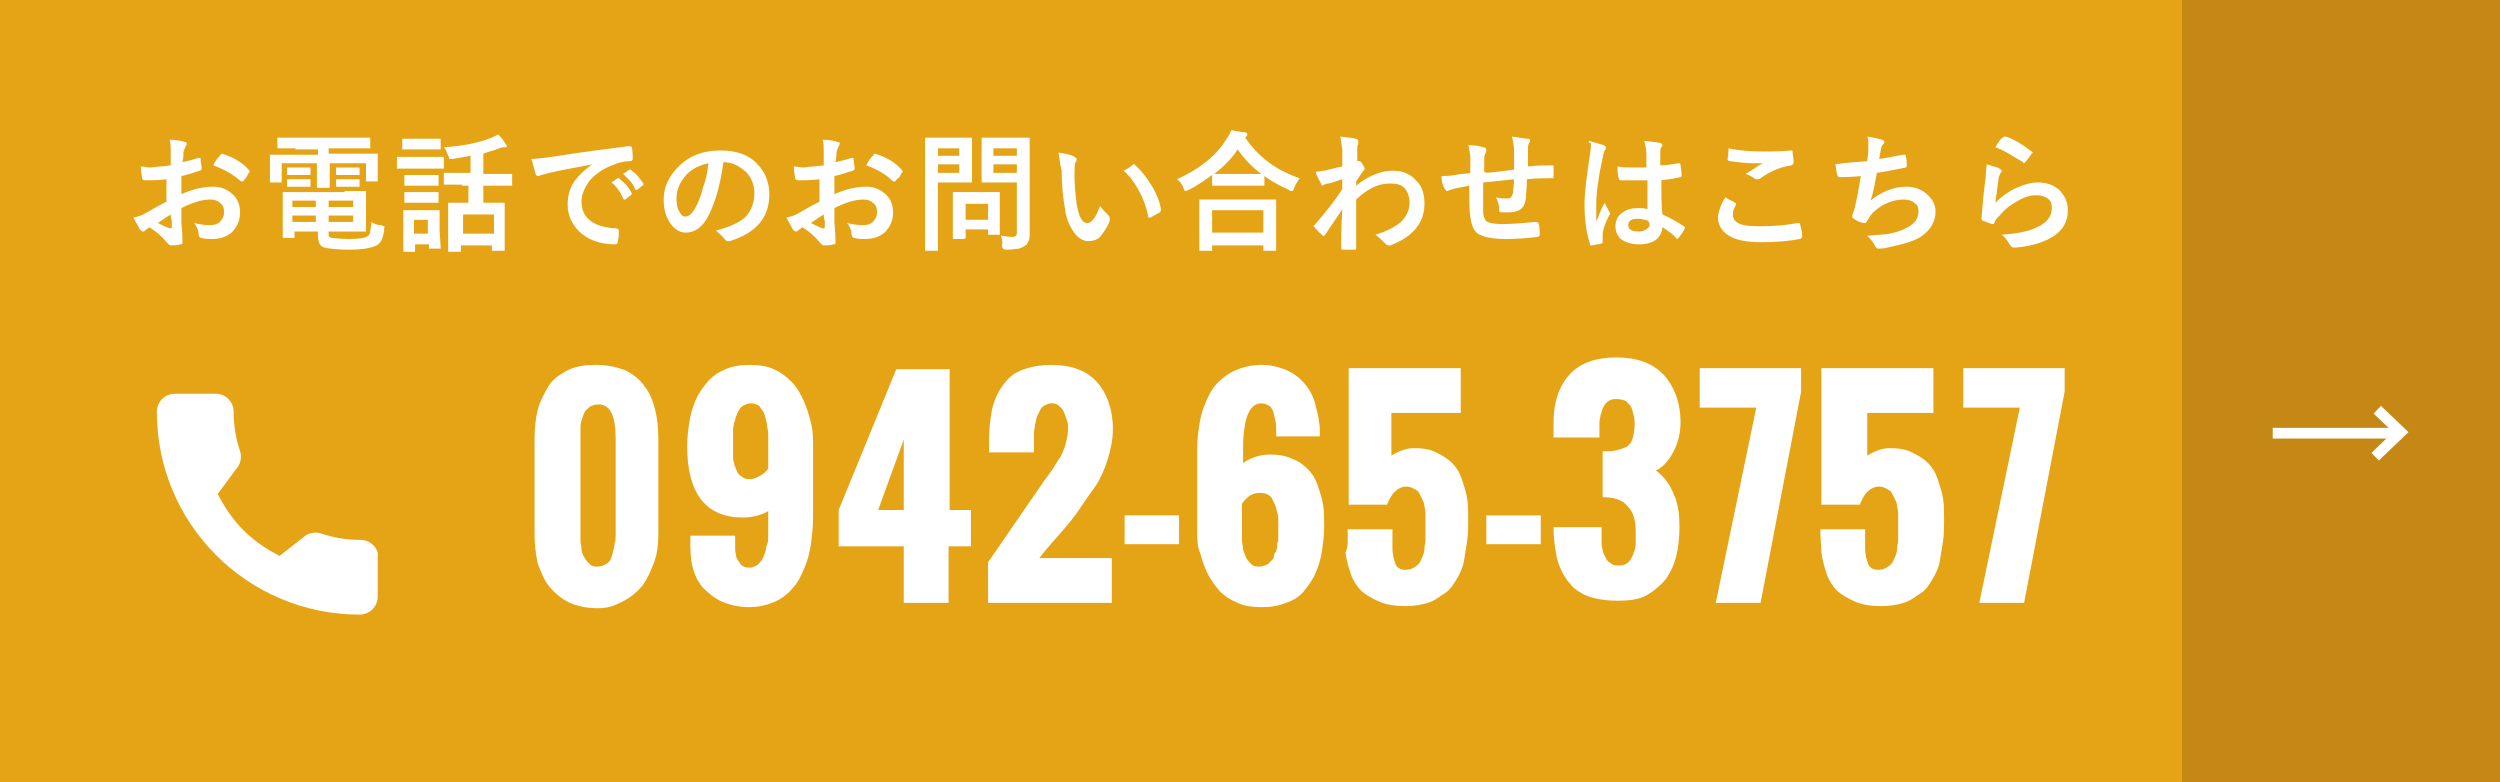 <?xml version="1.0" encoding="utf-8"?>
<!-- Generator: Adobe Illustrator 25.2.1, SVG Export Plug-In . SVG Version: 6.00 Build 0)  -->
<svg version="1.1" id="レイヤー_1" xmlns="http://www.w3.org/2000/svg" xmlns:xlink="http://www.w3.org/1999/xlink" x="0px"
	 y="0px" viewBox="0 0 234.3 73.3" style="enable-background:new 0 0 234.3 73.3;" xml:space="preserve">
<rect x="0" y="0" width="234.3" height="73.3" fill="#333333" stroke="none"/>
<style type="text/css">
	.st0{enable-background:new    ;}
	.st1{fill:#C58815;}
	.st2{fill:#E5A415;}
	.st3{fill:#FFFFFF;}
	.st4{fill:none;stroke:#FFFFFF;stroke-miterlimit:10;}
</style>
<g>
	<g class="st0">
		<g>
			<rect x="203.3" class="st1" width="31" height="73.3"/>
			<rect class="st2" width="204.5" height="73.3"/>
		</g>
	</g>
	<g>
		<path class="st3" d="M50.1,50.1v-9c0-1,0.1-1.9,0.3-2.7c0.2-0.8,0.6-1.5,1-2.2s1.1-1.1,1.8-1.5c0.8-0.4,1.7-0.5,2.7-0.5
			c1,0,1.9,0.2,2.7,0.5c0.8,0.4,1.4,0.9,1.8,1.5c0.5,0.6,0.8,1.4,1,2.2c0.2,0.8,0.3,1.7,0.3,2.7v9c0,0.9-0.1,1.8-0.4,2.6
			s-0.6,1.5-1.1,2.2c-0.5,0.6-1.1,1.1-1.9,1.5S57,57,56,57c-1,0-1.9-0.2-2.6-0.5c-0.8-0.4-1.4-0.9-1.9-1.5c-0.5-0.6-0.8-1.4-1.1-2.2
			C50.2,51.9,50.1,51,50.1,50.1z M57.7,50.1v-9c0-2.1-0.5-3.2-1.6-3.2c-0.3,0-0.6,0.1-0.8,0.2c-0.2,0.2-0.4,0.3-0.5,0.5
			c-0.1,0.2-0.2,0.5-0.3,0.8c-0.1,0.3-0.1,0.6-0.1,0.8c0,0.2,0,0.5,0,0.8v9c0,0.3,0,0.5,0,0.7c0,0.2,0.1,0.5,0.1,0.8
			s0.2,0.6,0.3,0.8c0.1,0.2,0.3,0.4,0.5,0.6c0.2,0.2,0.4,0.2,0.7,0.2c0.3,0,0.6-0.1,0.9-0.3s0.4-0.5,0.5-0.9c0.1-0.4,0.2-0.7,0.2-1
			C57.7,50.7,57.7,50.4,57.7,50.1z"/>
		<path class="st3" d="M64.7,50.6v-0.4h4.2c0,0.3,0,0.5,0,0.6c0,0.2,0,0.4,0,0.7c0,0.3,0.1,0.5,0.1,0.7c0.1,0.2,0.2,0.4,0.3,0.5
			c0.1,0.2,0.2,0.3,0.4,0.4c0.2,0.1,0.4,0.1,0.6,0.1s0.4-0.1,0.6-0.2c0.2-0.1,0.3-0.3,0.5-0.5c0.1-0.2,0.2-0.4,0.3-0.7
			c0.1-0.3,0.1-0.6,0.2-0.8s0.1-0.5,0.1-0.9c0-0.4,0-0.6,0-0.8c0-0.2,0-0.4,0-0.7c0-0.1,0-0.2,0-0.2v-0.5c-0.7,0.4-1.5,0.6-2.4,0.6
			c-3.4,0-5.2-2.2-5.2-6.7c0-0.8,0.1-1.5,0.2-2.2c0.1-0.7,0.3-1.4,0.6-2.1c0.3-0.7,0.7-1.2,1.1-1.7s1-0.9,1.7-1.2
			c0.7-0.3,1.4-0.4,2.3-0.4c0.8,0,1.6,0.1,2.2,0.4c0.7,0.3,1.2,0.7,1.7,1.2s0.8,1.1,1.1,1.7c0.3,0.7,0.5,1.3,0.7,2.1
			s0.2,1.4,0.2,2.2v6.8c0,0.8-0.1,1.6-0.2,2.4c-0.1,0.7-0.3,1.5-0.6,2.2s-0.6,1.4-1.1,1.9c-0.4,0.5-1,1-1.7,1.3
			c-0.7,0.3-1.5,0.5-2.4,0.5c-0.9,0-1.8-0.2-2.5-0.5c-0.7-0.3-1.3-0.8-1.8-1.3c-0.5-0.6-0.8-1.2-1-2S64.7,51.5,64.7,50.6z M72,43.9
			V41c0-0.3,0-0.6-0.1-1c0-0.3-0.1-0.6-0.2-1c-0.1-0.4-0.3-0.6-0.5-0.9c-0.2-0.2-0.5-0.3-0.9-0.3c-0.2,0-0.4,0.1-0.6,0.2
			c-0.2,0.1-0.3,0.2-0.4,0.4c-0.1,0.1-0.2,0.3-0.3,0.6c-0.1,0.2-0.1,0.5-0.2,0.6c0,0.2-0.1,0.4-0.1,0.7c0,0.3,0,0.5,0,0.6
			s0,0.3,0,0.6c0,0.3,0,0.4,0,0.6s0,0.3,0,0.6s0,0.5,0.1,0.7c0,0.2,0.1,0.3,0.2,0.6s0.2,0.4,0.3,0.5s0.3,0.2,0.4,0.3
			c0.2,0.1,0.4,0.1,0.6,0.1c0.3,0,0.6-0.1,0.9-0.3C71.6,44.4,71.8,44.2,72,43.9z"/>
		<path class="st3" d="M78.6,51.2v-3.4l5.4-13.2h5v13.2H91v3.4h-2.1v5.3h-4.2v-5.3H78.6z M82.3,47.8h2.4v-6.6L82.3,47.8z"/>
		<path class="st3" d="M104.3,40.2c0,1-0.2,1.9-0.5,2.9c-0.3,0.9-0.7,1.9-1.3,2.7s-1.1,1.6-1.6,2.3c-0.5,0.7-1.1,1.4-1.9,2.3
			s-1.3,1.5-1.6,1.9h6.8v4.2H92.6v-3.8l5.3-7.7c0.3-0.4,0.6-0.8,0.8-1.1c0.2-0.3,0.4-0.7,0.7-1.1c0.2-0.4,0.4-0.9,0.5-1.3
			c0.1-0.4,0.2-0.9,0.2-1.3c0-0.3,0-0.5-0.1-0.8c-0.1-0.3-0.2-0.5-0.3-0.8s-0.3-0.4-0.5-0.6s-0.5-0.2-0.7-0.2
			c-0.2,0-0.4,0.1-0.6,0.2c-0.2,0.1-0.3,0.2-0.4,0.4c-0.1,0.2-0.2,0.4-0.3,0.6c-0.1,0.2-0.1,0.5-0.2,0.8c0,0.3-0.1,0.5-0.1,0.8
			s0,0.5,0,0.8c0,0.2,0,0.5,0,0.7c0,0.1,0,0.2,0,0.3h-4.2v-1.4c0-0.8,0.1-1.5,0.2-2.2c0.1-0.7,0.3-1.3,0.6-1.9s0.7-1.1,1.1-1.5
			c0.4-0.4,1-0.7,1.7-0.9c0.7-0.2,1.4-0.3,2.2-0.3c1.9,0,3.3,0.5,4.3,1.6C103.7,36.8,104.3,38.3,104.3,40.2z"/>
		<path class="st3" d="M105.4,51v-2.7h5.1V51H105.4z"/>
		<path class="st3" d="M112.2,49.8V42c0-0.8,0.1-1.5,0.2-2.2s0.3-1.4,0.6-2.1c0.3-0.7,0.6-1.3,1.1-1.8s1-0.9,1.7-1.2
			s1.5-0.5,2.4-0.5s1.7,0.2,2.4,0.5c0.7,0.3,1.3,0.8,1.7,1.3c0.5,0.6,0.8,1.2,1,2c0.2,0.8,0.4,1.6,0.4,2.5v0.4h-4.1
			c0-0.3,0-0.6,0-0.8c0-0.2,0-0.5-0.1-0.8c-0.1-0.3-0.1-0.6-0.2-0.8c-0.1-0.2-0.2-0.4-0.4-0.5c-0.2-0.1-0.4-0.2-0.7-0.2
			c-1.1,0-1.7,1.4-1.7,4.3v1.3c0.7-0.5,1.6-0.8,2.5-0.8c0.8,0,1.5,0.1,2.1,0.4c0.6,0.2,1.1,0.6,1.5,1c0.4,0.4,0.7,0.9,0.9,1.5
			c0.2,0.6,0.4,1.2,0.5,1.8c0.1,0.6,0.1,1.3,0.1,2.1c0,0.8-0.1,1.5-0.2,2.2c-0.1,0.7-0.3,1.4-0.6,2.1s-0.7,1.2-1.1,1.7
			c-0.4,0.5-1,0.9-1.7,1.1c-0.7,0.3-1.4,0.4-2.3,0.4c-0.8,0-1.6-0.1-2.2-0.4c-0.7-0.3-1.2-0.6-1.7-1.1c-0.4-0.5-0.8-1-1.1-1.6
			s-0.5-1.2-0.7-1.9C112.2,51.2,112.2,50.5,112.2,49.8z M116.4,47.2v2.8c0,0.3,0,0.5,0,0.7s0.1,0.5,0.1,0.8c0.1,0.3,0.2,0.6,0.3,0.8
			c0.1,0.2,0.3,0.4,0.5,0.6c0.2,0.2,0.5,0.2,0.7,0.2c0.2,0,0.3,0,0.5-0.1c0.1,0,0.3-0.1,0.4-0.2s0.2-0.2,0.3-0.3
			c0.1-0.1,0.2-0.2,0.2-0.4s0.1-0.3,0.2-0.4c0-0.1,0.1-0.3,0.1-0.5s0-0.4,0.1-0.5c0-0.1,0-0.3,0-0.5c0-0.2,0-0.4,0-0.4s0-0.2,0-0.4
			c0-0.3,0-0.5,0-0.7c0-0.2,0-0.4-0.1-0.7s-0.1-0.5-0.2-0.7s-0.2-0.4-0.3-0.6c-0.1-0.2-0.3-0.3-0.5-0.4s-0.4-0.1-0.7-0.1
			C117.4,46.2,116.9,46.5,116.4,47.2z"/>
		<path class="st3" d="M126.3,49.6h4.2c0,0.4,0,0.7,0,1c0,0.3,0,0.6,0,0.9c0,0.3,0.1,0.6,0.1,0.8c0.1,0.2,0.1,0.4,0.2,0.6
			c0.1,0.2,0.2,0.3,0.4,0.4c0.2,0.1,0.3,0.1,0.6,0.1c0.3,0,0.5-0.1,0.7-0.2c0.2-0.1,0.4-0.3,0.5-0.4s0.2-0.4,0.3-0.6
			c0.1-0.2,0.2-0.5,0.2-0.8c0-0.3,0.1-0.5,0.1-0.8c0-0.3,0-0.6,0-0.8c0-0.3,0-0.5,0-0.7c0-0.2,0-0.3,0-0.3c0-0.2,0-0.5,0-0.6
			c0-0.2,0-0.4-0.1-0.7c0-0.3-0.1-0.5-0.2-0.7s-0.2-0.4-0.3-0.6s-0.3-0.3-0.5-0.4s-0.4-0.2-0.7-0.2c-0.4,0-0.8,0.2-1.1,0.5
			c-0.3,0.3-0.5,0.7-0.7,1.2h-3.6V34.5h10.5v4.2h-6.5v4c0.8-0.5,1.5-0.7,2.1-0.7c0.8,0,1.5,0.1,2.1,0.4c0.6,0.3,1.1,0.6,1.5,1
			s0.7,0.9,0.9,1.5c0.2,0.6,0.4,1.2,0.5,1.8s0.1,1.3,0.1,2c0,0.7,0,1.4-0.1,2c-0.1,0.6-0.2,1.3-0.3,1.9s-0.4,1.2-0.7,1.7
			c-0.3,0.5-0.6,1-1.1,1.3s-0.9,0.7-1.6,0.9c-0.6,0.2-1.3,0.3-2.1,0.3c-0.9,0-1.7-0.1-2.4-0.4c-0.7-0.3-1.2-0.6-1.7-1
			c-0.4-0.4-0.8-1-1-1.6s-0.4-1.3-0.5-2C126.4,51.2,126.3,50.4,126.3,49.6z"/>
		<path class="st3" d="M139.3,51v-2.7h5.1V51H139.3z"/>
		<path class="st3" d="M145.9,49.4h4.2c0,0,0,0.1,0,0.2c0,0.3,0,0.5,0,0.6s0,0.4,0,0.6s0,0.5,0.1,0.7c0,0.2,0.1,0.4,0.2,0.6
			s0.2,0.4,0.3,0.5c0.1,0.1,0.3,0.2,0.4,0.3c0.2,0.1,0.4,0.1,0.6,0.1c0.2,0,0.4,0,0.6-0.1c0.2-0.1,0.3-0.2,0.4-0.3
			c0.1-0.1,0.2-0.3,0.3-0.5c0.1-0.2,0.1-0.4,0.2-0.5c0-0.1,0.1-0.4,0.1-0.6c0-0.3,0-0.5,0-0.6s0-0.3,0-0.6c0-1-0.2-1.8-0.8-2.4
			c-0.5-0.6-1.3-0.8-2.3-0.8v-4.3c0.5,0,0.9,0,1.3-0.1s0.7-0.2,0.9-0.3c0.3-0.2,0.5-0.4,0.6-0.8c0.1-0.3,0.2-0.8,0.2-1.3
			c0-0.3,0-0.6-0.1-0.9s-0.1-0.5-0.2-0.7s-0.3-0.4-0.5-0.6c-0.2-0.1-0.5-0.2-0.9-0.2c-0.2,0-0.4,0-0.6,0.1c-0.2,0.1-0.3,0.2-0.4,0.3
			s-0.2,0.3-0.3,0.5c-0.1,0.2-0.1,0.4-0.2,0.6c0,0.2-0.1,0.4-0.1,0.7c0,0.3,0,0.5,0,0.6s0,0.3,0,0.6c0,0.1,0,0.2,0,0.2h-4.3v-1.4
			c0-1.9,0.5-3.4,1.5-4.5c1-1.1,2.5-1.6,4.4-1.6c1.9,0,3.3,0.5,4.4,1.6c1,1.1,1.6,2.6,1.6,4.5c0,0.9-0.2,1.8-0.6,2.6
			c-0.4,0.8-0.9,1.5-1.7,1.9c0.8,0.6,1.3,1.3,1.7,2.3c0.4,0.9,0.5,1.9,0.5,3c0,1-0.1,1.9-0.3,2.7s-0.5,1.5-1,2.2
			c-0.5,0.6-1.1,1.1-1.8,1.5s-1.7,0.5-2.7,0.5c-0.9,0-1.7-0.1-2.4-0.3s-1.2-0.5-1.7-0.9c-0.4-0.4-0.8-0.9-1.1-1.5s-0.5-1.2-0.6-1.9
			s-0.2-1.4-0.2-2.2V49.4z"/>
		<path class="st3" d="M160.8,56.5l3.8-18.3h-5.3v-3.7h9.5v2.2l-3.8,19.8H160.8z"/>
		<path class="st3" d="M170.6,49.6h4.2c0,0.4,0,0.7,0,1c0,0.3,0,0.6,0,0.9c0,0.3,0.1,0.6,0.1,0.8c0.1,0.2,0.1,0.4,0.2,0.6
			c0.1,0.2,0.2,0.3,0.4,0.4c0.2,0.1,0.3,0.1,0.6,0.1c0.3,0,0.5-0.1,0.7-0.2c0.2-0.1,0.4-0.3,0.5-0.4s0.2-0.4,0.3-0.6
			c0.1-0.2,0.2-0.5,0.2-0.8c0-0.3,0.1-0.5,0.1-0.8c0-0.3,0-0.6,0-0.8c0-0.3,0-0.5,0-0.7c0-0.2,0-0.3,0-0.3c0-0.2,0-0.5,0-0.6
			c0-0.2,0-0.4-0.1-0.7c0-0.3-0.1-0.5-0.2-0.7s-0.2-0.4-0.3-0.6s-0.3-0.3-0.5-0.4s-0.4-0.2-0.7-0.2c-0.4,0-0.8,0.2-1.1,0.5
			c-0.3,0.3-0.5,0.7-0.7,1.2h-3.6V34.5h10.5v4.2H175v4c0.8-0.5,1.5-0.7,2.1-0.7c0.8,0,1.5,0.1,2.1,0.4c0.6,0.3,1.1,0.6,1.5,1
			s0.7,0.9,0.9,1.5c0.2,0.6,0.4,1.2,0.5,1.8s0.1,1.3,0.1,2c0,0.7,0,1.4-0.1,2c-0.1,0.6-0.2,1.3-0.3,1.9s-0.4,1.2-0.7,1.7
			c-0.3,0.5-0.6,1-1.1,1.3s-0.9,0.7-1.6,0.9c-0.6,0.2-1.3,0.3-2.1,0.3c-0.9,0-1.7-0.1-2.4-0.4c-0.7-0.3-1.2-0.6-1.7-1
			c-0.4-0.4-0.8-1-1-1.6s-0.4-1.3-0.5-2C170.7,51.2,170.6,50.4,170.6,49.6z"/>
		<path class="st3" d="M185.5,56.5l3.8-18.3h-5.3v-3.7h9.5v2.2l-3.8,19.8H185.5z"/>
	</g>
	<g>
		<path class="st3" d="M16,15.5l0-1.4c0-0.4,0-0.7-0.1-1c0.6,0,1.1,0.1,1.4,0.2c0.2,0,0.2,0.1,0.2,0.2c0,0,0,0.1-0.1,0.2
			c-0.1,0.2-0.1,0.3-0.2,0.5c0,0.2,0,0.6-0.1,1c0.4-0.1,0.9-0.2,1.5-0.4c0,0,0.1,0,0.1,0c0.1,0,0.1,0,0.1,0.1c0,0.3,0.1,0.6,0.1,0.9
			c0,0.1-0.1,0.2-0.2,0.2c-0.6,0.2-1.2,0.4-1.7,0.5l0,1.7c1.1-0.5,2.1-0.7,3-0.7c0.8,0,1.4,0.3,1.9,0.8c0.4,0.4,0.6,1,0.6,1.6
			c0,0.8-0.3,1.4-0.8,1.9c-0.5,0.4-1.1,0.6-1.8,0.6c-0.4,0-0.7,0-1-0.1c-0.2,0-0.3-0.2-0.3-0.4c0-0.4-0.2-0.7-0.4-1
			c0.4,0.1,0.9,0.2,1.5,0.2c0.4,0,0.7-0.1,0.9-0.3c0.2-0.2,0.4-0.5,0.4-0.9c0-0.4-0.1-0.7-0.4-0.9c-0.2-0.2-0.5-0.3-0.9-0.3
			c-0.8,0-1.7,0.3-2.7,0.8c0,0.5,0,1,0,1.4c0.1,0.9,0.1,1.5,0.1,1.6c0,0.1,0,0.2,0,0.3c0,0.1-0.1,0.1-0.2,0.1
			c-0.3,0.1-0.6,0.1-0.9,0.1c-0.1,0-0.2-0.1-0.3-0.2c-0.4-0.5-0.9-1-1.7-1.5c-0.1,0.1-0.3,0.2-0.4,0.3c-0.1,0.1-0.1,0.1-0.2,0.1
			c-0.1,0-0.2-0.1-0.3-0.2c-0.1-0.2-0.3-0.6-0.6-1.1c0.4-0.1,0.8-0.2,1.1-0.4c0.4-0.2,1-0.6,2-1.1v-2.1c-0.8,0.1-1.5,0.1-2,0.1
			c-0.2,0-0.3-0.1-0.3-0.3c0-0.2-0.1-0.5-0.1-1c0.3,0,0.6,0.1,0.9,0.1C14.8,15.6,15.3,15.6,16,15.5z M16,20.1
			c-0.5,0.3-0.9,0.6-1.2,0.8c0.4,0.2,0.8,0.4,1.1,0.5c0,0,0,0,0.1,0c0,0,0.1,0,0.1-0.1c0,0,0,0,0,0c0-0.1,0-0.3,0-0.6
			C16,20.4,16,20.2,16,20.1z M20,15.5c0.1-0.3,0.3-0.6,0.6-0.9c0.1-0.1,0.1-0.2,0.2-0.2c0,0,0,0,0,0c1,0.3,1.9,0.8,2.5,1.5
			c0,0.1,0.1,0.1,0.1,0.1c0,0,0,0.1,0,0.1c-0.1,0.1-0.2,0.3-0.3,0.5c-0.2,0.2-0.3,0.4-0.3,0.4c0,0-0.1,0-0.1,0c-0.1,0-0.1,0-0.1,0
			C21.9,16.4,21.1,15.9,20,15.5z"/>
		<path class="st3" d="M27.7,13.9l-1.6,0c-0.1,0-0.1,0-0.1,0c0,0,0-0.1,0-0.1V13c0-0.1,0-0.1,0-0.1c0,0,0.1,0,0.1,0l1.6,0H33l1.6,0
			c0.1,0,0.1,0,0.1,0s0,0.1,0,0.1v0.8c0,0.1,0,0.1,0,0.1s-0.1,0-0.1,0l-1.6,0h-2.2v0.5h2.9l1.6,0c0.1,0,0.1,0,0.1,0s0,0.1,0,0.1
			l0,0.6v0.6l0,1.2c0,0.1,0,0.1,0,0.1s-0.1,0-0.1,0h-0.9c-0.1,0-0.1,0-0.1,0s0-0.1,0-0.1v-1.6h-3.4v1l0,1.2c0,0.1,0,0.1-0.1,0.1h-1
			c-0.1,0-0.1,0-0.1-0.1l0-1.2v-1h-3.3V17c0,0.1,0,0.1,0,0.1s-0.1,0-0.1,0h-0.9c-0.1,0-0.1,0-0.1-0.1l0-1.2v-0.5l0-0.7
			c0-0.1,0-0.1,0.1-0.1l1.6,0h2.8v-0.5H27.7z M32.3,17.9l1.9,0c0.1,0,0.1,0,0.1,0c0,0,0,0.1,0,0.1l0,1.1v1.4l0,1.1
			c0,0.1,0,0.1,0,0.1s-0.1,0-0.1,0l-1.9,0h-1.5v0.2c0,0.2,0,0.3,0.1,0.3c0,0,0.1,0.1,0.2,0.1c0.2,0,0.8,0.1,1.6,0.1
			c1,0,1.6-0.1,1.8-0.3c0.1-0.1,0.2-0.2,0.2-0.4c0-0.2,0.1-0.4,0.1-0.9c0.3,0.2,0.6,0.3,0.9,0.3c0.1,0,0.2,0.1,0.3,0.1s0,0.1,0,0.2
			c0,0,0,0.1,0,0.2c-0.1,0.7-0.3,1.2-0.7,1.4c-0.4,0.2-1.2,0.4-2.5,0.4c-1.2,0-2-0.1-2.4-0.2c-0.4-0.1-0.6-0.5-0.6-1.1v-0.4h-2.2
			v0.5c0,0.1,0,0.1,0,0.1s-0.1,0-0.1,0h-0.9c-0.1,0-0.1,0-0.1-0.1l0-1.1v-1.9l0-1.1c0-0.1,0-0.1,0-0.1c0,0,0,0,0.1,0l1.8,0H32.3z
			 M29,15.7c0.1,0,0.1,0,0.1,0.1v0.5c0,0.1,0,0.1-0.1,0.1l-0.7,0h-0.6l-0.7,0c-0.1,0-0.1,0-0.1-0.1v-0.5c0-0.1,0-0.1,0.1-0.1l0.7,0
			h0.6L29,15.7z M29,16.8c0.1,0,0.1,0,0.1,0.1v0.5c0,0.1,0,0.1-0.1,0.1l-0.7,0h-0.6l-0.7,0c-0.1,0-0.1,0-0.1-0.1v-0.5
			c0-0.1,0-0.1,0.1-0.1l0.7,0h0.6L29,16.8z M27.4,19.4h2.2v-0.6h-2.2V19.4z M27.4,20.8h2.2v-0.6h-2.2V20.8z M33.1,18.8h-2.3v0.6h2.3
			V18.8z M33.1,20.8v-0.6h-2.3v0.6H33.1z M33.6,15.7c0.1,0,0.1,0,0.1,0.1v0.5c0,0.1,0,0.1-0.1,0.1l-0.7,0h-0.6l-0.7,0
			c-0.1,0-0.1,0-0.1-0.1v-0.5c0-0.1,0-0.1,0.1-0.1l0.7,0h0.6L33.6,15.7z M33.6,16.8c0.1,0,0.1,0,0.1,0.1v0.5c0,0.1,0,0.1-0.1,0.1
			l-0.7,0h-0.6l-0.7,0c-0.1,0-0.1,0-0.1-0.1v-0.5c0-0.1,0-0.1,0.1-0.1l0.7,0h0.6L33.6,16.8z"/>
		<path class="st3" d="M38.6,14.7h1.6l1.3,0c0.1,0,0.1,0,0.1,0c0,0,0,0.1,0,0.1v0.9c0,0.1,0,0.1,0,0.1c0,0-0.1,0-0.1,0l-1.3,0h-1.6
			l-1.3,0c-0.1,0-0.1,0-0.1,0c0,0,0-0.1,0-0.1v-0.9c0-0.1,0-0.1,0.1-0.1L38.6,14.7z M41.3,23.2c0,0.1,0,0.1,0,0.1c0,0-0.1,0-0.1,0
			h-0.9c-0.1,0-0.1,0-0.1,0s0-0.1,0-0.1v-0.3h-1.3v0.6c0,0.1,0,0.1-0.1,0.1h-0.9c-0.1,0-0.1,0-0.1,0c0,0,0,0,0-0.1l0-1.8v-0.8l0-1.1
			c0-0.1,0-0.1,0-0.1c0,0,0.1,0,0.1,0l1.1,0H40l1.1,0c0.1,0,0.1,0,0.1,0s0,0.1,0,0.1l0,0.9v0.9L41.3,23.2z M38.9,13h1.2l1.1,0
			c0.1,0,0.1,0,0.1,0c0,0,0,0.1,0,0.1v0.8c0,0.1,0,0.1,0,0.1c0,0-0.1,0-0.1,0l-1.1,0h-1.2l-1.1,0c-0.1,0-0.1,0-0.1,0
			c0,0,0-0.1,0-0.1v-0.8c0-0.1,0-0.1,0-0.1s0.1,0,0.1,0L38.9,13z M39,16.4h1l1,0c0.1,0,0.1,0,0.1,0c0,0,0,0.1,0,0.1v0.8
			c0,0.1,0,0.1,0,0.1c0,0-0.1,0-0.1,0l-1,0h-1l-1,0c-0.1,0-0.1,0-0.1,0s0-0.1,0-0.1v-0.8c0-0.1,0-0.1,0-0.1s0.1,0,0.1,0L39,16.4z
			 M39,18h1l1,0c0.1,0,0.1,0,0.1,0c0,0,0,0.1,0,0.1v0.8c0,0.1,0,0.1,0,0.1c0,0-0.1,0-0.1,0l-1,0h-1l-1,0c-0.1,0-0.1,0-0.1,0
			s0-0.1,0-0.1v-0.8c0-0.1,0-0.1,0-0.1s0.1,0,0.1,0L39,18z M40.1,20.6h-1.3v1.3h1.3V20.6z M43.3,17.3l-1.6,0c-0.1,0-0.1,0-0.1,0
			c0,0,0-0.1,0-0.1v-0.9c0-0.1,0-0.1,0.1-0.1l1.6,0h0.8v-1.6c-0.5,0.1-1.1,0.2-1.7,0.3c-0.1,0-0.1,0-0.2,0c-0.1,0-0.1,0-0.1-0.1
			c0,0,0-0.1-0.1-0.2c-0.1-0.3-0.2-0.6-0.4-0.8c1.7-0.1,3.2-0.4,4.5-0.9c0.2-0.1,0.4-0.2,0.6-0.3c0.3,0.3,0.5,0.6,0.7,0.9
			c0.1,0.1,0.1,0.1,0.1,0.2c0,0.1-0.1,0.1-0.2,0.1c-0.1,0-0.3,0-0.5,0.1c-0.5,0.2-1,0.3-1.5,0.5v1.9h1l1.6,0c0.1,0,0.1,0,0.1,0.1
			v0.9c0,0.1,0,0.1,0,0.1c0,0,0,0-0.1,0l-1.6,0h-1V19h0.5l1.4,0c0.1,0,0.1,0,0.1,0s0,0.1,0,0.1l0,1.2v1.1l0,2c0,0.1,0,0.1-0.1,0.1
			h-1c-0.1,0-0.1,0-0.1-0.1v-0.4h-2.9v0.5c0,0.1,0,0.1-0.1,0.1h-1c-0.1,0-0.1,0-0.1-0.1l0-2.1v-0.9l0-1.4c0-0.1,0-0.1,0-0.1
			s0.1,0,0.1,0l1.4,0h0.4v-1.6H43.3z M43.4,20.1v1.8h2.9v-1.8H43.4z"/>
		<path class="st3" d="M49.8,14.9c0.4,0,1.1-0.1,1.9-0.2c3.2-0.5,5.6-0.8,7.2-1c0,0,0.1,0,0.1,0c0.1,0,0.2,0,0.2,0.1
			c0.1,0.3,0.1,0.7,0.1,1.1c0,0.1-0.1,0.2-0.2,0.2c-0.5,0-1,0.1-1.5,0.3c-1.1,0.4-1.8,0.9-2.4,1.6c-0.4,0.6-0.7,1.2-0.7,1.9
			c0,1.5,1.1,2.4,3.2,2.5c0.2,0,0.3,0.1,0.3,0.2c0,0.4,0,0.7-0.1,1c0,0.2-0.1,0.3-0.2,0.3c-1.3,0-2.3-0.3-3.2-1
			c-0.8-0.7-1.3-1.6-1.3-2.7c0-0.9,0.2-1.6,0.7-2.3c0.4-0.5,0.9-1,1.6-1.5v0c-1.4,0.3-2.8,0.5-4,0.8c-0.4,0.1-0.7,0.2-0.8,0.2
			c-0.2,0.1-0.2,0.1-0.3,0.1c-0.1,0-0.2-0.1-0.2-0.2C50.1,16,50,15.5,49.8,14.9z M57.3,17.1l0.6-0.4c0,0,0.1,0,0.1,0
			c0,0,0.1,0,0.1,0.1c0.4,0.3,0.8,0.7,1.1,1.3c0,0,0,0.1,0,0.1c0,0,0,0.1-0.1,0.1l-0.5,0.4c0,0-0.1,0-0.1,0c0,0-0.1,0-0.1-0.1
			C58.1,17.9,57.7,17.4,57.3,17.1z M58.4,16.3l0.6-0.4c0,0,0.1,0,0.1,0c0,0,0.1,0,0.1,0.1c0.5,0.3,0.8,0.8,1.1,1.2c0,0,0,0.1,0,0.1
			c0,0,0,0.1-0.1,0.1l-0.5,0.4c0,0-0.1,0-0.1,0c0,0-0.1,0-0.1-0.1C59.3,17.1,58.8,16.7,58.4,16.3z"/>
		<path class="st3" d="M67.8,15.2c-0.3,2.2-0.8,3.9-1.5,5.2c-0.5,0.9-1.2,1.4-2,1.4c-0.6,0-1.1-0.3-1.5-0.9
			c-0.4-0.6-0.6-1.3-0.6-2.2c0-1.2,0.5-2.2,1.4-3.1c1-1,2.3-1.5,3.9-1.5c1.5,0,2.7,0.4,3.5,1.3c0.7,0.7,1.1,1.7,1.1,2.8
			c0,2.2-1.2,3.6-3.7,4.4c-0.1,0-0.1,0-0.2,0c-0.1,0-0.2-0.1-0.3-0.2c-0.2-0.3-0.5-0.5-0.8-0.8c1.2-0.3,2.1-0.7,2.7-1.2
			c0.6-0.6,0.9-1.4,0.9-2.3c0-0.8-0.3-1.5-0.8-2C69.2,15.5,68.6,15.2,67.8,15.2L67.8,15.2z M66.4,15.3c-0.9,0.2-1.5,0.5-2.1,1.1
			c-0.6,0.7-0.9,1.4-0.9,2.2c0,0.6,0.1,1,0.3,1.3c0.2,0.3,0.3,0.4,0.5,0.4c0.3,0,0.6-0.2,0.9-0.7c0.3-0.5,0.6-1.2,0.8-2.1
			C66.2,16.8,66.3,16,66.4,15.3z"/>
		<path class="st3" d="M77.2,15.5l0-1.4c0-0.4,0-0.7-0.1-1c0.6,0,1.1,0.1,1.4,0.2c0.2,0,0.2,0.1,0.2,0.2c0,0,0,0.1-0.1,0.2
			c-0.1,0.2-0.1,0.3-0.2,0.5c0,0.2,0,0.6-0.1,1c0.4-0.1,0.9-0.2,1.5-0.4c0,0,0.1,0,0.1,0c0.1,0,0.1,0,0.1,0.1c0,0.3,0.1,0.6,0.1,0.9
			c0,0.1-0.1,0.2-0.2,0.2c-0.6,0.2-1.2,0.4-1.7,0.5l0,1.7c1.1-0.5,2.1-0.7,3-0.7c0.8,0,1.4,0.3,1.9,0.8c0.4,0.4,0.6,1,0.6,1.6
			c0,0.8-0.3,1.4-0.8,1.9c-0.5,0.4-1.1,0.6-1.8,0.6c-0.4,0-0.7,0-1-0.1c-0.2,0-0.3-0.2-0.3-0.4c0-0.4-0.2-0.7-0.4-1
			c0.4,0.1,0.9,0.2,1.5,0.2c0.4,0,0.7-0.1,0.9-0.3c0.2-0.2,0.4-0.5,0.4-0.9c0-0.4-0.1-0.7-0.4-0.9c-0.2-0.2-0.5-0.3-0.9-0.3
			c-0.8,0-1.7,0.3-2.7,0.8c0,0.5,0,1,0,1.4c0.1,0.9,0.1,1.5,0.1,1.6c0,0.1,0,0.2,0,0.3c0,0.1-0.1,0.1-0.2,0.1
			c-0.3,0.1-0.6,0.1-0.9,0.1c-0.1,0-0.2-0.1-0.3-0.2c-0.4-0.5-0.9-1-1.7-1.5c-0.1,0.1-0.3,0.2-0.4,0.3c-0.1,0.1-0.1,0.1-0.2,0.1
			c-0.1,0-0.2-0.1-0.3-0.2c-0.1-0.2-0.3-0.6-0.6-1.1c0.4-0.1,0.8-0.2,1.1-0.4c0.4-0.2,1-0.6,2-1.1v-2.1c-0.8,0.1-1.5,0.1-2,0.1
			c-0.2,0-0.3-0.1-0.3-0.3c0-0.2-0.1-0.5-0.1-1c0.3,0,0.6,0.1,0.9,0.1C76,15.6,76.5,15.6,77.2,15.5z M77.2,20.1
			c-0.5,0.3-0.9,0.6-1.2,0.8c0.4,0.2,0.8,0.4,1.1,0.5c0,0,0,0,0.1,0c0,0,0.1,0,0.1-0.1c0,0,0,0,0,0c0-0.1,0-0.3,0-0.6
			C77.2,20.4,77.2,20.2,77.2,20.1z M81.2,15.5c0.1-0.3,0.3-0.6,0.6-0.9c0.1-0.1,0.1-0.2,0.2-0.2c0,0,0,0,0,0c1,0.3,1.9,0.8,2.5,1.5
			c0,0.1,0.1,0.1,0.1,0.1c0,0,0,0.1,0,0.1c-0.1,0.1-0.2,0.3-0.3,0.5C84,16.8,83.9,17,83.9,17c0,0-0.1,0-0.1,0c-0.1,0-0.1,0-0.1,0
			C83.1,16.4,82.3,15.9,81.2,15.5z"/>
		<path class="st3" d="M89.8,12.9l1.2,0c0.1,0,0.1,0,0.1,0.1l0,1.2v1.6l0,1.2c0,0.1,0,0.1-0.1,0.1l-1.2,0h-1.9v3.7l0,2.6
			c0,0.1,0,0.1,0,0.1c0,0-0.1,0-0.1,0h-1c-0.1,0-0.1,0-0.1,0s0-0.1,0-0.1l0-2.6v-5.2l0-2.6c0-0.1,0-0.1,0-0.1s0.1,0,0.1,0l1.4,0
			H89.8z M89.9,13.9h-2v0.7h2V13.9z M89.9,16.2v-0.8h-2v0.8H89.9z M90.3,22.4h-0.9c-0.1,0-0.1,0-0.1,0s0,0,0-0.1l0-2v-0.9l0-1.3
			c0-0.1,0-0.1,0-0.1s0.1,0,0.1,0l1.3,0h1.6l1.3,0c0.1,0,0.1,0,0.1,0s0,0.1,0,0.1l0,1v0.9l0,1.9c0,0.1,0,0.1,0,0.1s-0.1,0-0.1,0
			h-0.9c-0.1,0-0.1,0-0.1,0c0,0,0-0.1,0-0.1v-0.4h-2.1v0.7c0,0.1,0,0.1,0,0.1S90.4,22.4,90.3,22.4z M90.5,19.1v1.5h2.1v-1.5H90.5z
			 M93.8,22.1c0.3,0,0.6,0.1,1,0.1c0.2,0,0.3,0,0.4-0.1c0.1-0.1,0.1-0.2,0.1-0.4v-4.6h-1.9l-1.3,0c-0.1,0-0.1,0-0.1,0
			c0,0,0-0.1,0-0.1l0-1.1v-1.8l0-1.1c0-0.1,0-0.1,0-0.1c0,0,0.1,0,0.1,0l1.3,0h1.7l1.3,0c0.1,0,0.1,0,0.1,0s0,0.1,0,0.1l0,1.6v4.9
			l0,2.4c0,0.3,0,0.5-0.1,0.7c-0.1,0.1-0.1,0.3-0.3,0.4c-0.1,0.1-0.3,0.2-0.6,0.3c-0.2,0-0.6,0.1-1.1,0.1c-0.2,0-0.3,0-0.4-0.1
			c0,0-0.1-0.1-0.1-0.3C94,22.7,93.9,22.4,93.8,22.1z M95.3,13.9h-2.2v0.7h2.2V13.9z M93.1,16.2h2.2v-0.8h-2.2V16.2z"/>
		<path class="st3" d="M99.2,14.3c0.7,0.1,1.2,0.2,1.5,0.4c0.1,0.1,0.2,0.1,0.2,0.2c0,0.1,0,0.2-0.1,0.3c-0.1,0.2-0.1,0.6-0.1,1.2
			c0,1,0.1,1.9,0.2,2.7c0.2,1.2,0.5,1.8,1,1.8c0.2,0,0.4-0.1,0.6-0.4c0.2-0.2,0.4-0.7,0.6-1.2c0.2,0.3,0.5,0.6,0.8,0.9
			c0.1,0.1,0.1,0.2,0.1,0.3c0,0.1,0,0.1,0,0.2c-0.2,0.6-0.6,1.1-0.9,1.5c-0.3,0.3-0.7,0.4-1.1,0.4c-0.5,0-1-0.3-1.4-0.9
			c-0.4-0.6-0.7-1.3-0.8-2.2c-0.2-1.1-0.3-2.3-0.3-3.5C99.3,15.2,99.3,14.7,99.2,14.3z M105.3,16c0.4-0.2,0.7-0.4,0.9-0.6
			c0.1,0,0.1,0,0.1,0c0,0,0.1,0,0.1,0.1c0.6,0.5,1.1,1.2,1.6,2c0.4,0.7,0.7,1.4,0.8,2.1c0,0,0,0.1,0,0.1c0,0.1,0,0.1-0.1,0.2
			c-0.4,0.2-0.7,0.4-0.9,0.5c0,0-0.1,0-0.1,0c-0.1,0-0.1-0.1-0.1-0.2c-0.2-0.9-0.5-1.7-0.9-2.4C106.3,17.1,105.9,16.5,105.3,16z"/>
		<path class="st3" d="M121.8,16.7c-0.2,0.3-0.4,0.6-0.5,0.9c-0.1,0.2-0.1,0.3-0.2,0.3c-0.1,0-0.2,0-0.3-0.1
			c-0.9-0.4-1.6-0.8-2.3-1.3v0.8c0,0.1,0,0.1,0,0.1c0,0,0,0-0.1,0l-1.4,0h-1.9l-1.4,0c-0.1,0-0.1,0-0.1,0c0,0,0-0.1,0-0.1v-0.9
			c-0.7,0.5-1.4,1-2.2,1.4c-0.2,0.1-0.3,0.1-0.3,0.1c-0.1,0-0.1-0.1-0.2-0.3c-0.1-0.3-0.3-0.6-0.6-0.8c2-0.9,3.6-2.1,4.6-3.7
			c0.2-0.3,0.4-0.6,0.5-0.9c0.6,0.1,1,0.2,1.3,0.2c0.1,0,0.2,0.1,0.2,0.2c0,0.1,0,0.1-0.1,0.2c0,0-0.1,0.1-0.1,0.1
			C118,14.8,119.7,16,121.8,16.7z M113.5,23.5h-1c-0.1,0-0.1,0-0.1,0s0-0.1,0-0.1l0-2.1v-1l0-1.5c0-0.1,0-0.1,0-0.1s0.1,0,0.1,0
			l1.6,0h3.8l1.6,0c0.1,0,0.1,0,0.1,0c0,0,0,0.1,0,0.1l0,1.3v1.2l0,2.1c0,0.1,0,0.1,0,0.1c0,0-0.1,0-0.1,0h-1c-0.1,0-0.1,0-0.1,0
			s0-0.1,0-0.1v-0.4h-4.8v0.5c0,0.1,0,0.1,0,0.1C113.6,23.5,113.5,23.5,113.5,23.5z M113.6,19.7v2.1h4.8v-2.1H113.6z M113.8,16.3
			c0.2,0,0.6,0,1.3,0h1.9l1.2,0c-0.8-0.6-1.6-1.4-2.2-2.3C115.4,14.9,114.7,15.6,113.8,16.3z"/>
		<path class="st3" d="M125.6,12.8c0.7,0.1,1.2,0.1,1.4,0.2c0.2,0,0.3,0.1,0.3,0.3c0,0,0,0.1,0,0.2c-0.1,0.1-0.1,0.3-0.1,0.5
			c0,0.1,0,0.2,0,0.5c0,0.2,0,0.4,0,0.6l0.1,0c0,0,0.1,0,0.1,0c0.1,0,0.2,0.1,0.3,0.3c0.1,0.2,0.2,0.3,0.2,0.4
			c0,0.1-0.1,0.2-0.2,0.3c-0.2,0.3-0.4,0.6-0.6,0.9v0.4c1.1-0.9,2.3-1.4,3.4-1.4c1,0,1.7,0.3,2.3,1c0.5,0.5,0.7,1.2,0.7,2.1
			c0,1.8-1.1,3.1-3.2,3.9c-0.1,0-0.1,0-0.2,0c-0.1,0-0.2-0.1-0.3-0.2c-0.3-0.3-0.6-0.6-0.9-0.8c1-0.3,1.8-0.7,2.4-1.2
			c0.5-0.5,0.8-1.1,0.8-1.8c0-0.6-0.2-1.1-0.5-1.4c-0.3-0.3-0.7-0.4-1.3-0.4c-0.6,0-1.1,0.1-1.7,0.4c-0.4,0.2-1,0.6-1.5,1.1
			c0,0.6,0,1.4,0,2.4c0,1.1,0,1.8,0,2.2c0,0.1-0.1,0.1-0.2,0.1c-0.4,0-0.7,0-1.1,0c-0.1,0-0.1,0-0.1-0.1c0,0,0,0,0,0
			c0-0.9,0-2.2,0.1-3.7c-0.5,0.8-1.1,1.6-1.6,2.4c-0.1,0.1-0.1,0.1-0.2,0.1c0,0-0.1,0-0.1-0.1c-0.3-0.2-0.5-0.5-0.7-0.7
			c0,0-0.1-0.1-0.1-0.1c0,0,0-0.1,0.1-0.1c1.1-1.3,2-2.4,2.6-3.4c0-0.4,0-0.7,0-0.9c-0.7,0.2-1.1,0.4-1.4,0.4
			c-0.1,0-0.2,0.1-0.3,0.1c-0.1,0-0.1,0.1-0.1,0.1c-0.1,0-0.2-0.1-0.2-0.2c-0.2-0.4-0.4-0.7-0.5-1.1c0.3,0,0.5-0.1,0.8-0.1
			c0.5-0.1,1.1-0.3,1.7-0.4c0-0.3,0-0.9,0-1.6C125.7,13.5,125.7,13.1,125.6,12.8z"/>
		<path class="st3" d="M141.9,15.9c0-0.4,0-1,0-1.7c0-0.5-0.1-1-0.2-1.4c0.7,0.1,1.2,0.2,1.5,0.2c0.2,0,0.2,0.1,0.2,0.2
			c0,0.1,0,0.1-0.1,0.2c-0.1,0.2-0.1,0.4-0.1,0.5c0,0.5,0,1.1,0,1.7c0.8-0.1,1.6-0.1,2.3-0.1c0.1,0,0.1,0,0.1,0.1c0,0.3,0,0.5,0,0.6
			c0,0.1,0,0.3,0,0.4c0,0.1,0,0.1,0,0.1c0,0-0.1,0-0.1,0c-0.8,0-1.5,0-2.4,0.1c0,0.9-0.1,1.5-0.1,1.8c-0.1,0.9-0.6,1.3-1.6,1.3
			c-0.3,0-0.6,0-0.7,0c-0.2,0-0.2-0.1-0.2-0.3c0-0.4-0.1-0.7-0.3-1.1c0.4,0.1,0.7,0.1,1,0.1c0.2,0,0.3,0,0.4-0.1s0.1-0.2,0.2-0.4
			c0-0.3,0.1-0.8,0.1-1.3c-1,0.1-2,0.2-2.9,0.3c0,0.7,0,1.2,0,1.4c0,0.5,0,0.9,0,1.3c0,0.5,0.2,0.9,0.4,1c0.2,0.1,0.7,0.2,1.4,0.2
			c1,0,2-0.1,3.1-0.2c0,0,0.1,0,0.1,0c0.1,0,0.2,0.1,0.2,0.2c0.1,0.2,0.1,0.6,0.1,1c0,0.1-0.1,0.2-0.2,0.2c-0.8,0.1-1.8,0.2-3,0.2
			c-1.3,0-2.1-0.2-2.6-0.5c-0.4-0.3-0.6-0.8-0.7-1.6c-0.1-0.6-0.1-1.6-0.1-2.9c-0.5,0.1-1,0.2-1.5,0.3c-0.2,0.1-0.4,0.1-0.5,0.2
			c0,0-0.1,0-0.1,0c-0.1,0-0.1-0.1-0.2-0.2c-0.2-0.3-0.3-0.7-0.3-1.2c0.3,0,0.7,0,1.3-0.1c0.1,0,0.4-0.1,0.7-0.1s0.6-0.1,0.7-0.1
			v-1.3c0-0.5-0.1-0.9-0.2-1.3c0.6,0,1.1,0.1,1.4,0.2c0.2,0,0.3,0.1,0.3,0.3c0,0.1,0,0.1-0.1,0.3c-0.1,0.2-0.1,0.3-0.1,0.5
			c0,0.1,0,0.3,0,0.6c0,0.3,0,0.5,0,0.6C139.2,16.3,140.2,16.1,141.9,15.9z"/>
		<path class="st3" d="M148.9,13.2c0.7,0.2,1.1,0.3,1.4,0.4c0.1,0.1,0.2,0.1,0.2,0.2c0,0.1,0,0.2-0.1,0.3c-0.1,0.1-0.1,0.3-0.2,0.7
			c-0.4,1.8-0.6,3.3-0.6,4.4c0,0.7,0,1.2,0,1.5c0.1-0.1,0.2-0.4,0.4-0.9c0.1-0.3,0.3-0.6,0.4-0.8c0.1,0.3,0.3,0.6,0.4,0.8
			c0,0.1,0.1,0.1,0.1,0.2s0,0.1-0.1,0.2c-0.4,0.8-0.6,1.4-0.6,1.8c0,0.1,0,0.3,0,0.4c0,0.1,0,0.2,0,0.3c0,0,0,0,0,0
			c0,0.1,0,0.1-0.1,0.1c-0.2,0.1-0.5,0.1-0.9,0.2c0,0-0.1,0-0.1,0c-0.1,0-0.1-0.1-0.1-0.2c-0.3-0.9-0.5-2.1-0.5-3.7
			c0-1,0.2-2.5,0.5-4.6c0.1-0.5,0.1-0.8,0.1-1.1C148.9,13.4,148.9,13.3,148.9,13.2z M154.4,19.6c0-0.7,0-1.6,0-2.7c-0.6,0-1,0-1.3,0
			c-0.4,0-0.8,0-1.2,0c-0.1,0-0.2-0.1-0.2-0.2c-0.1-0.3-0.1-0.7-0.1-1.1c0.5,0.1,1.1,0.1,1.6,0.1c0.4,0,0.8,0,1.1,0l0-1.3
			c0-0.4-0.1-0.8-0.2-1.2c0.7,0.1,1.1,0.1,1.5,0.2c0.1,0,0.2,0.1,0.2,0.2c0,0,0,0.1-0.1,0.2c-0.1,0.1-0.1,0.3-0.1,0.4
			c0,0.3,0,0.7,0,1.3c0.5,0,1.1-0.1,1.7-0.2c0,0,0.1,0,0.1,0c0.1,0,0.1,0.1,0.1,0.2c0,0.2,0.1,0.5,0.1,0.9c0,0.1,0,0.2-0.1,0.2
			c-0.4,0.1-1,0.2-1.8,0.3c0,1.2,0,2.3,0.1,3.2c0.7,0.3,1.4,0.7,2,1.1c0.1,0,0.1,0.1,0.1,0.1c0,0,0,0.1,0,0.1
			c-0.2,0.4-0.4,0.7-0.6,0.9c0,0-0.1,0.1-0.1,0.1c0,0-0.1,0-0.1-0.1c-0.4-0.4-0.8-0.7-1.3-1c-0.1,1-0.8,1.6-2.2,1.6
			c-0.7,0-1.3-0.2-1.7-0.5c-0.3-0.3-0.5-0.7-0.5-1.2c0-0.5,0.2-1,0.7-1.3c0.4-0.3,0.9-0.4,1.4-0.4C153.8,19.5,154.1,19.5,154.4,19.6
			z M154.5,20.7c-0.3-0.1-0.7-0.2-1-0.2c-0.6,0-0.9,0.2-0.9,0.6c0,0.4,0.3,0.6,1,0.6c0.3,0,0.6-0.1,0.8-0.3c0.2-0.1,0.2-0.3,0.2-0.5
			C154.5,20.9,154.5,20.8,154.5,20.7z"/>
		<path class="st3" d="M161.7,18.5c0.3,0.2,0.6,0.3,0.9,0.5c0.1,0,0.1,0.1,0.1,0.1c0,0,0,0.1,0,0.1c-0.2,0.3-0.3,0.6-0.3,0.9
			c0,0.4,0.2,0.7,0.7,0.9c0.5,0.2,1.2,0.2,2.1,0.2c1.1,0,2.2-0.1,3.3-0.3c0,0,0.1,0,0.1,0c0.1,0,0.1,0,0.1,0.1
			c0.1,0.4,0.2,0.7,0.2,1.2c0,0,0,0,0,0c0,0.1-0.1,0.1-0.2,0.2c-1.1,0.2-2.2,0.3-3.6,0.3c-1.4,0-2.5-0.2-3.2-0.7
			c-0.6-0.4-0.9-1-0.9-1.7C161.1,19.7,161.3,19.1,161.7,18.5z M162,13.9c0.9,0.2,2,0.3,3.4,0.3c0.6,0,1.4,0,2.5-0.1c0,0,0,0,0,0
			c0.1,0,0.1,0,0.1,0.1c0,0.3,0.1,0.6,0.1,1c0,0.2-0.1,0.2-0.2,0.3c-0.9,0.1-1.9,0.5-2.9,1.2c-0.1,0.1-0.2,0.1-0.3,0.1
			c-0.1,0-0.2,0-0.3-0.1c-0.3-0.2-0.5-0.3-0.8-0.4c0.7-0.4,1.2-0.8,1.6-1c-0.2,0-0.5,0-1,0c-0.6,0-1.3-0.1-2.1-0.2
			c-0.1,0-0.2-0.1-0.2-0.2C161.9,14.9,162,14.5,162,13.9z"/>
		<path class="st3" d="M175,15.1c0-0.2,0.1-0.6,0.1-1.1c0-0.2,0-0.4,0-0.6c0-0.2,0-0.4-0.1-0.6c0.6,0.1,1.1,0.2,1.4,0.3
			c0.2,0.1,0.2,0.1,0.2,0.2c0,0.1,0,0.1-0.1,0.2c-0.1,0.1-0.2,0.3-0.2,0.4c-0.1,0.4-0.1,0.8-0.2,1c0.8-0.1,1.6-0.3,2.3-0.4
			c0.1,0,0.1,0,0.1,0c0.1,0,0.1,0,0.1,0.1c0.1,0.3,0.1,0.6,0.1,0.9c0,0.1,0,0.2-0.1,0.2c-1,0.2-1.9,0.4-2.7,0.5
			c-0.2,1-0.3,1.8-0.6,2.6c1-0.8,2.1-1.3,3.4-1.3c0.8,0,1.5,0.3,2,0.8c0.4,0.4,0.7,0.9,0.7,1.5c0,1-0.5,1.8-1.4,2.4
			c-0.6,0.4-1.7,0.7-3.1,1c-0.3,0.1-0.6,0.1-0.9,0.1c-0.1,0-0.2-0.1-0.3-0.3c-0.2-0.4-0.4-0.6-0.7-0.9c0.9-0.1,1.6-0.1,2.1-0.2
			c0.4-0.1,0.9-0.2,1.3-0.4c0.9-0.4,1.4-0.9,1.4-1.7c0-0.4-0.1-0.6-0.4-0.8c-0.2-0.2-0.6-0.3-1-0.3c-0.7,0-1.3,0.2-1.9,0.5
			c-0.5,0.3-0.9,0.6-1.2,1l-0.3,0.5c-0.1,0.1-0.1,0.2-0.2,0.2c0,0,0,0,0,0c-0.3,0-0.6-0.1-0.9-0.3c-0.2-0.1-0.3-0.2-0.3-0.2
			c0-0.1,0-0.1,0-0.2c0-0.1,0.1-0.3,0.2-0.6c0.2-0.8,0.4-1.9,0.6-3.1c-1,0.1-1.6,0.1-2,0.1c-0.1,0-0.2-0.1-0.2-0.2
			c-0.1-0.2-0.1-0.6-0.2-1C173.2,15.2,174.1,15.2,175,15.1z"/>
		<path class="st3" d="M186.2,15.4c0.6,0.2,1.1,0.3,1.2,0.4c0.1,0.1,0.2,0.1,0.2,0.2c0,0.1,0,0.1-0.1,0.2c-0.1,0.2-0.2,0.4-0.2,0.6
			c-0.1,0.7-0.2,1.4-0.3,2.2c0.6-0.6,1.3-1.1,2-1.4c0.7-0.3,1.3-0.5,2-0.5c0.9,0,1.6,0.3,2.1,0.8c0.4,0.5,0.7,1,0.7,1.8
			c0,1.2-0.6,2.1-1.8,2.7c-0.8,0.4-1.8,0.7-3.1,0.8c-0.1,0-0.1,0-0.2,0c-0.1,0-0.2-0.1-0.3-0.2c-0.3-0.5-0.5-0.8-0.8-1
			c1.4-0.1,2.5-0.3,3.3-0.7c0.9-0.4,1.4-1,1.4-1.8c0-0.4-0.1-0.7-0.4-0.9c-0.3-0.2-0.6-0.3-1.1-0.3c-0.6,0-1.2,0.2-1.8,0.6
			c-0.6,0.3-1.1,0.7-1.6,1.3c-0.2,0.2-0.4,0.4-0.5,0.7c0,0.1-0.1,0.1-0.1,0.1c0,0-0.1,0-0.1,0c-0.3-0.1-0.6-0.2-0.8-0.3
			c-0.1,0-0.2-0.1-0.2-0.2c0.1-1.2,0.2-2.5,0.4-3.9C186.1,16,186.2,15.6,186.2,15.4z M187,13.8c0.3-0.5,0.5-0.8,0.7-0.9
			c0.1-0.1,0.1-0.1,0.2-0.1c0,0,0,0,0.1,0c0.9,0.3,1.6,0.8,2.4,1.4c0.1,0,0.1,0.1,0.1,0.1c0,0,0,0.1-0.1,0.1
			c-0.2,0.3-0.4,0.6-0.6,0.8c-0.1,0.1-0.1,0.1-0.1,0.1c0,0-0.1,0-0.1-0.1C188.7,14.7,187.9,14.1,187,13.8z"/>
	</g>
	<g>
		<g>
			<path class="st3" d="M33.8,50.6c-1.3,0-2.5-0.2-3.7-0.6c-0.6-0.2-1.3,0-1.6,0.3l-2.3,1.8c-2.7-1.4-4.4-3.1-5.8-5.8l1.7-2.3
				c0.4-0.4,0.6-1.1,0.4-1.7c-0.4-1.2-0.6-2.4-0.6-3.7c0-0.9-0.7-1.7-1.7-1.7h-3.8c-0.9,0-1.7,0.7-1.7,1.7c0,10.5,8.5,19,19,19
				c0.9,0,1.7-0.7,1.7-1.7v-3.8C35.5,51.4,34.7,50.6,33.8,50.6z"/>
		</g>
	</g>
	<g>
		<line class="st4" x1="213" y1="40.6" x2="224.3" y2="40.6"/>
		<polyline class="st4" points="222.8,38.4 225,40.5 222.6,42.8 		"/>
	</g>
</g>
</svg>

